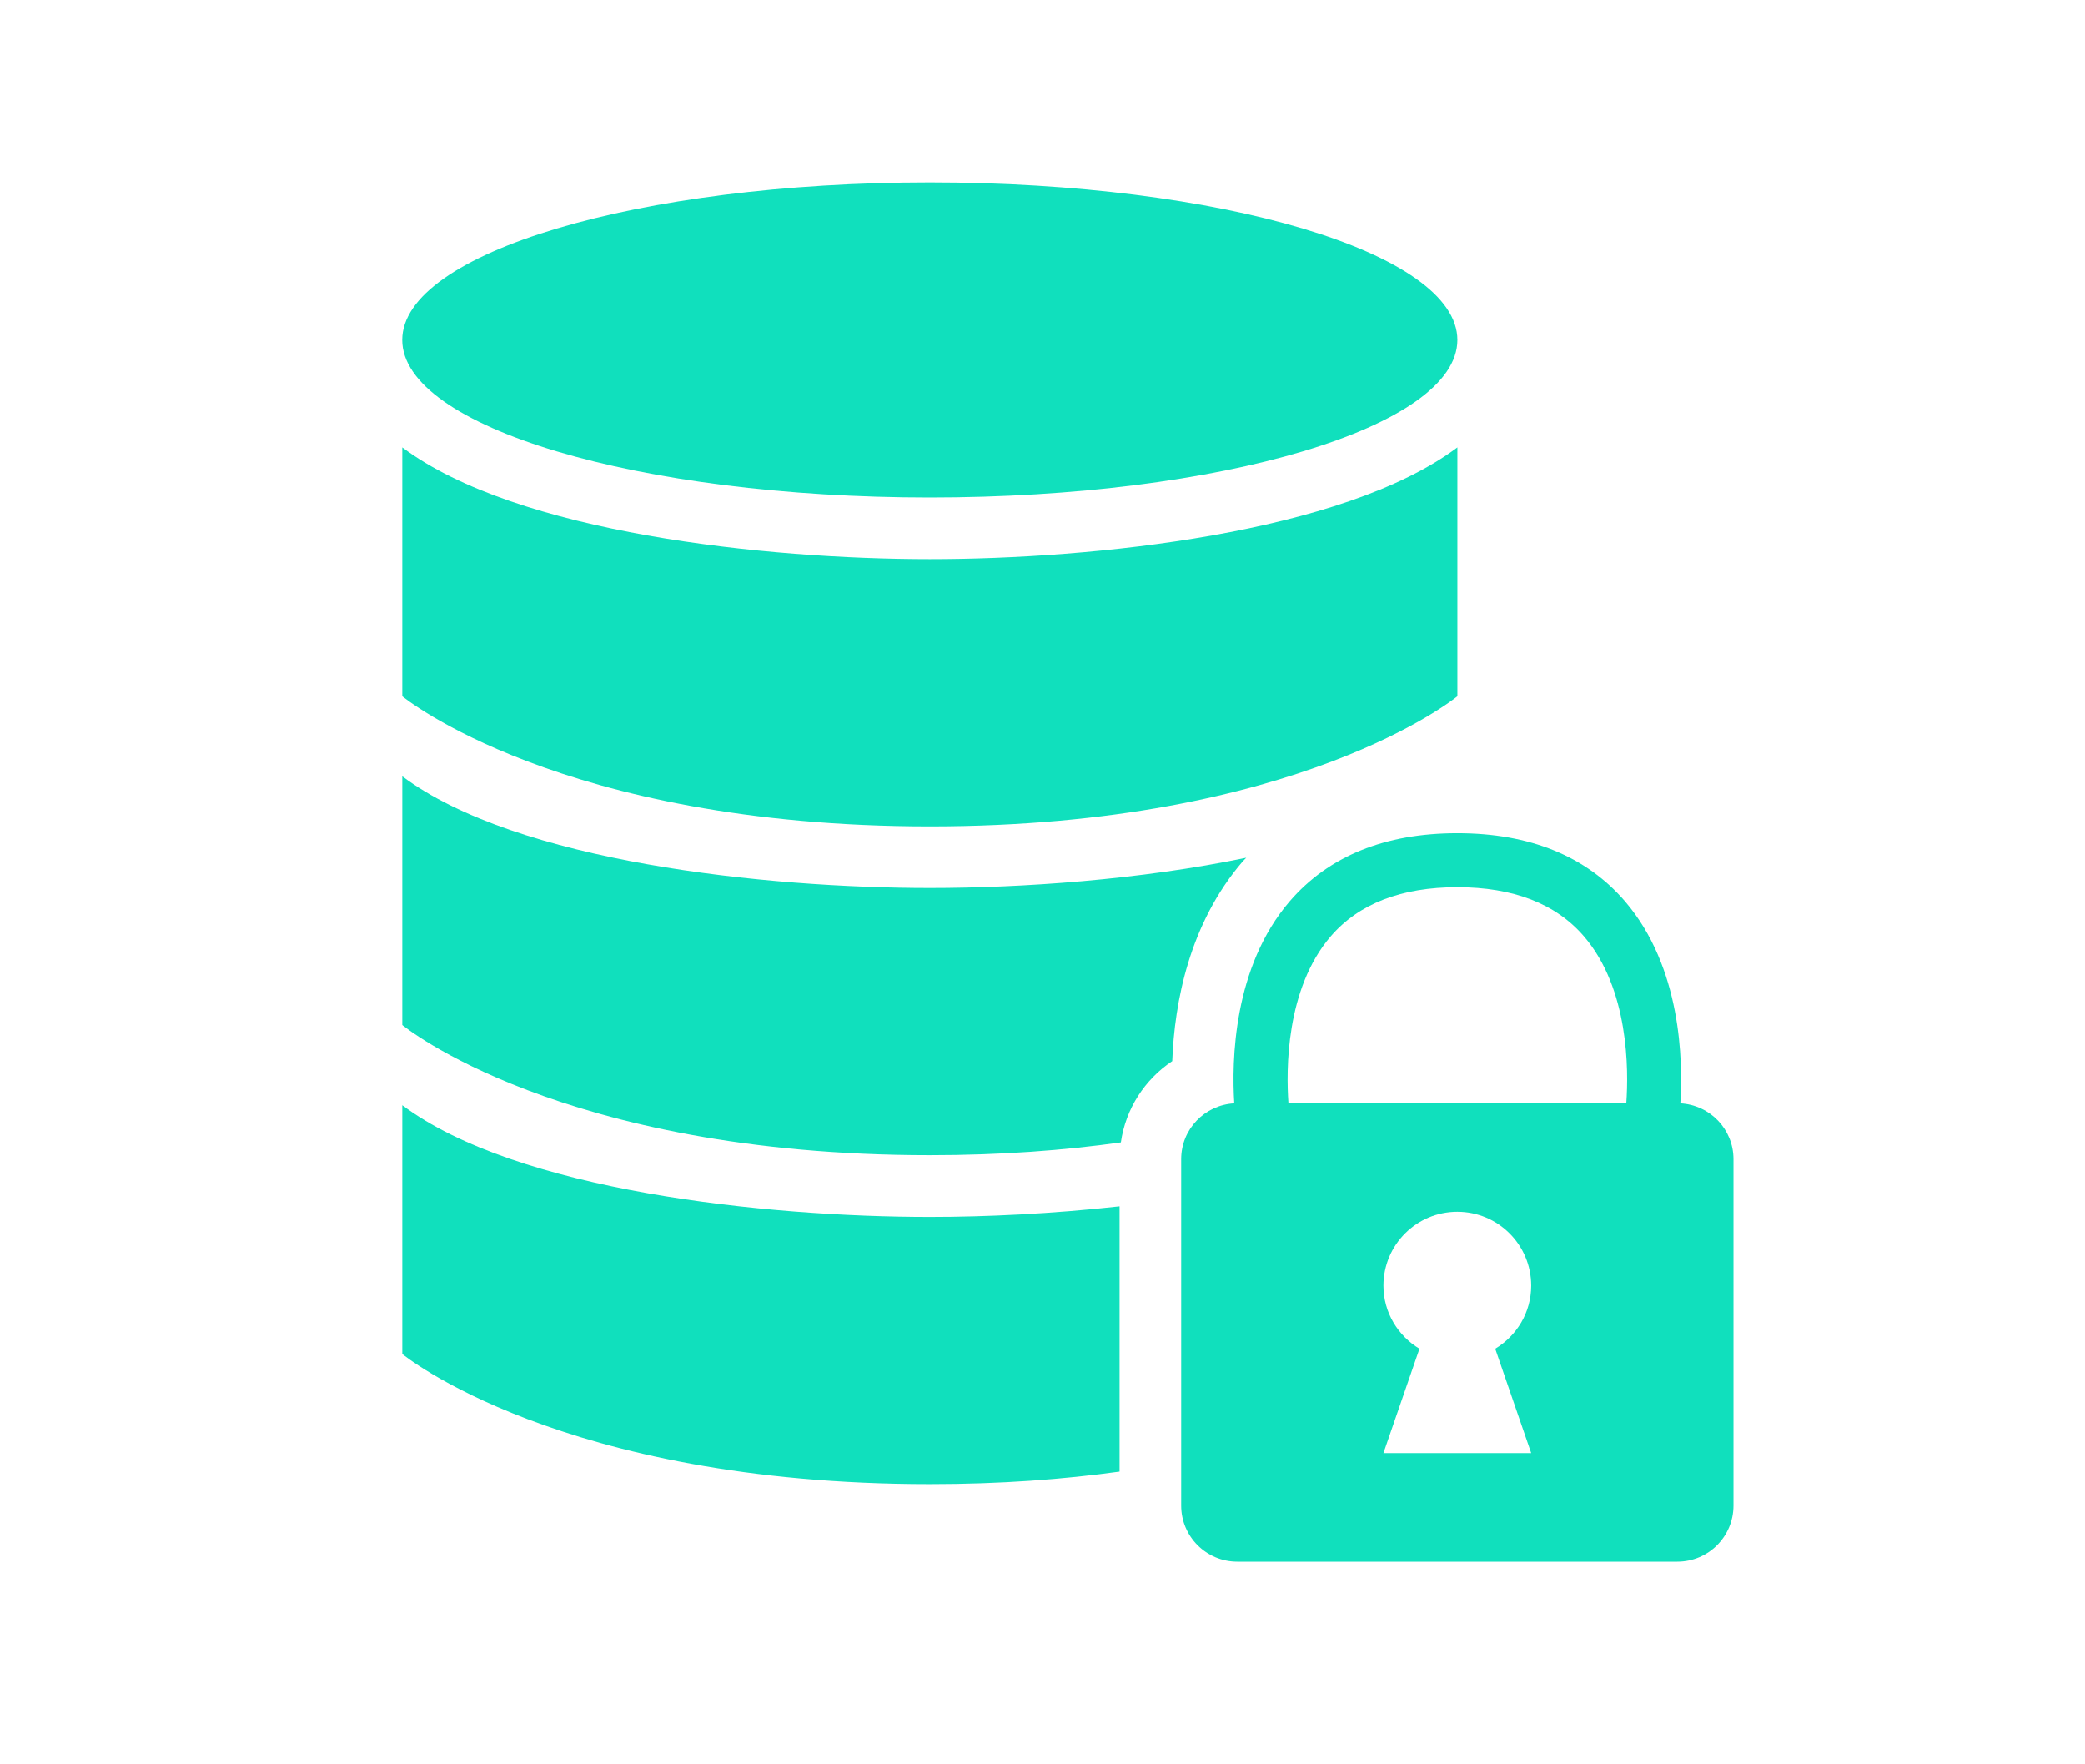 <?xml version="1.0" encoding="utf-8"?>
<!-- Generator: Adobe Illustrator 26.5.0, SVG Export Plug-In . SVG Version: 6.00 Build 0)  -->
<svg version="1.1" id="Layer_1" xmlns="http://www.w3.org/2000/svg" xmlns:xlink="http://www.w3.org/1999/xlink" x="0px" y="0px"
	 viewBox="0 0 130 110" style="enable-background:new 0 0 130 110;" xml:space="preserve">
<style type="text/css">
	.st0{fill:#10E0BD;}
</style>
<g>
	<path class="st0" d="M90.868,21.194c0,5.426-14.727,9.824-32.894,9.824c-18.167,0-32.894-4.398-32.894-9.824
		s14.727-9.824,32.894-9.824C76.141,11.37,90.868,15.768,90.868,21.194"/>
	<path class="st0" d="M90.868,43.408V27.894c-7.146,5.352-22.67,6.969-32.894,6.969c-10.221,0-25.749-1.617-32.891-6.969v15.514
		c0,0,9.824,8.115,32.891,8.115S90.868,43.408,90.868,43.408z"/>
	<path class="st0" d="M77.705,53.477c-6.641,1.381-14.015,1.886-19.731,1.886c-10.221,0-25.749-1.617-32.891-6.964v15.509
		c0,0,9.824,8.115,32.891,8.115c4.457,0,8.417-0.305,11.911-0.797c0.299-2.102,1.495-3.929,3.204-5.067
		c0.141-3.676,1.061-8.581,4.413-12.475C77.566,53.613,77.638,53.548,77.705,53.477L77.705,53.477z"/>
	<path class="st0" d="M25.083,68.908v15.509c0,0,9.824,8.115,32.891,8.115c4.424,0,8.358-0.299,11.831-0.781V75.211
		c-4.2,0.467-8.328,0.661-11.831,0.661C47.75,75.871,32.225,74.254,25.083,68.908L25.083,68.908z"/>
	<path class="st0" d="M104.77,68.791c0.166-2.622,0.08-8.486-3.455-12.6c-2.423-2.814-5.936-4.244-10.45-4.244
		c-4.513,0-8.03,1.433-10.45,4.244c-3.537,4.114-3.624,9.978-3.458,12.6c-1.845,0.1-3.311,1.612-3.311,3.484v21.596
		c0,1.933,1.566,3.499,3.499,3.499h27.436c1.935,0,3.502-1.566,3.502-3.499V72.275C108.085,70.403,106.617,68.891,104.77,68.791
		L104.77,68.791z M95.471,90.597h-9.214l2.246-6.508c-1.338-0.805-2.246-2.258-2.246-3.934c0-2.542,2.063-4.605,4.608-4.605
		c2.545,0,4.605,2.063,4.605,4.605c0,1.676-0.905,3.13-2.243,3.934L95.471,90.597z M101.4,68.77H80.334
		c-0.144-2.017-0.184-7.117,2.642-10.398c1.753-2.033,4.409-3.058,7.889-3.058c3.481,0,6.138,1.025,7.889,3.058
		C101.582,61.653,101.544,66.753,101.4,68.77z"/>
</g>
</svg>
